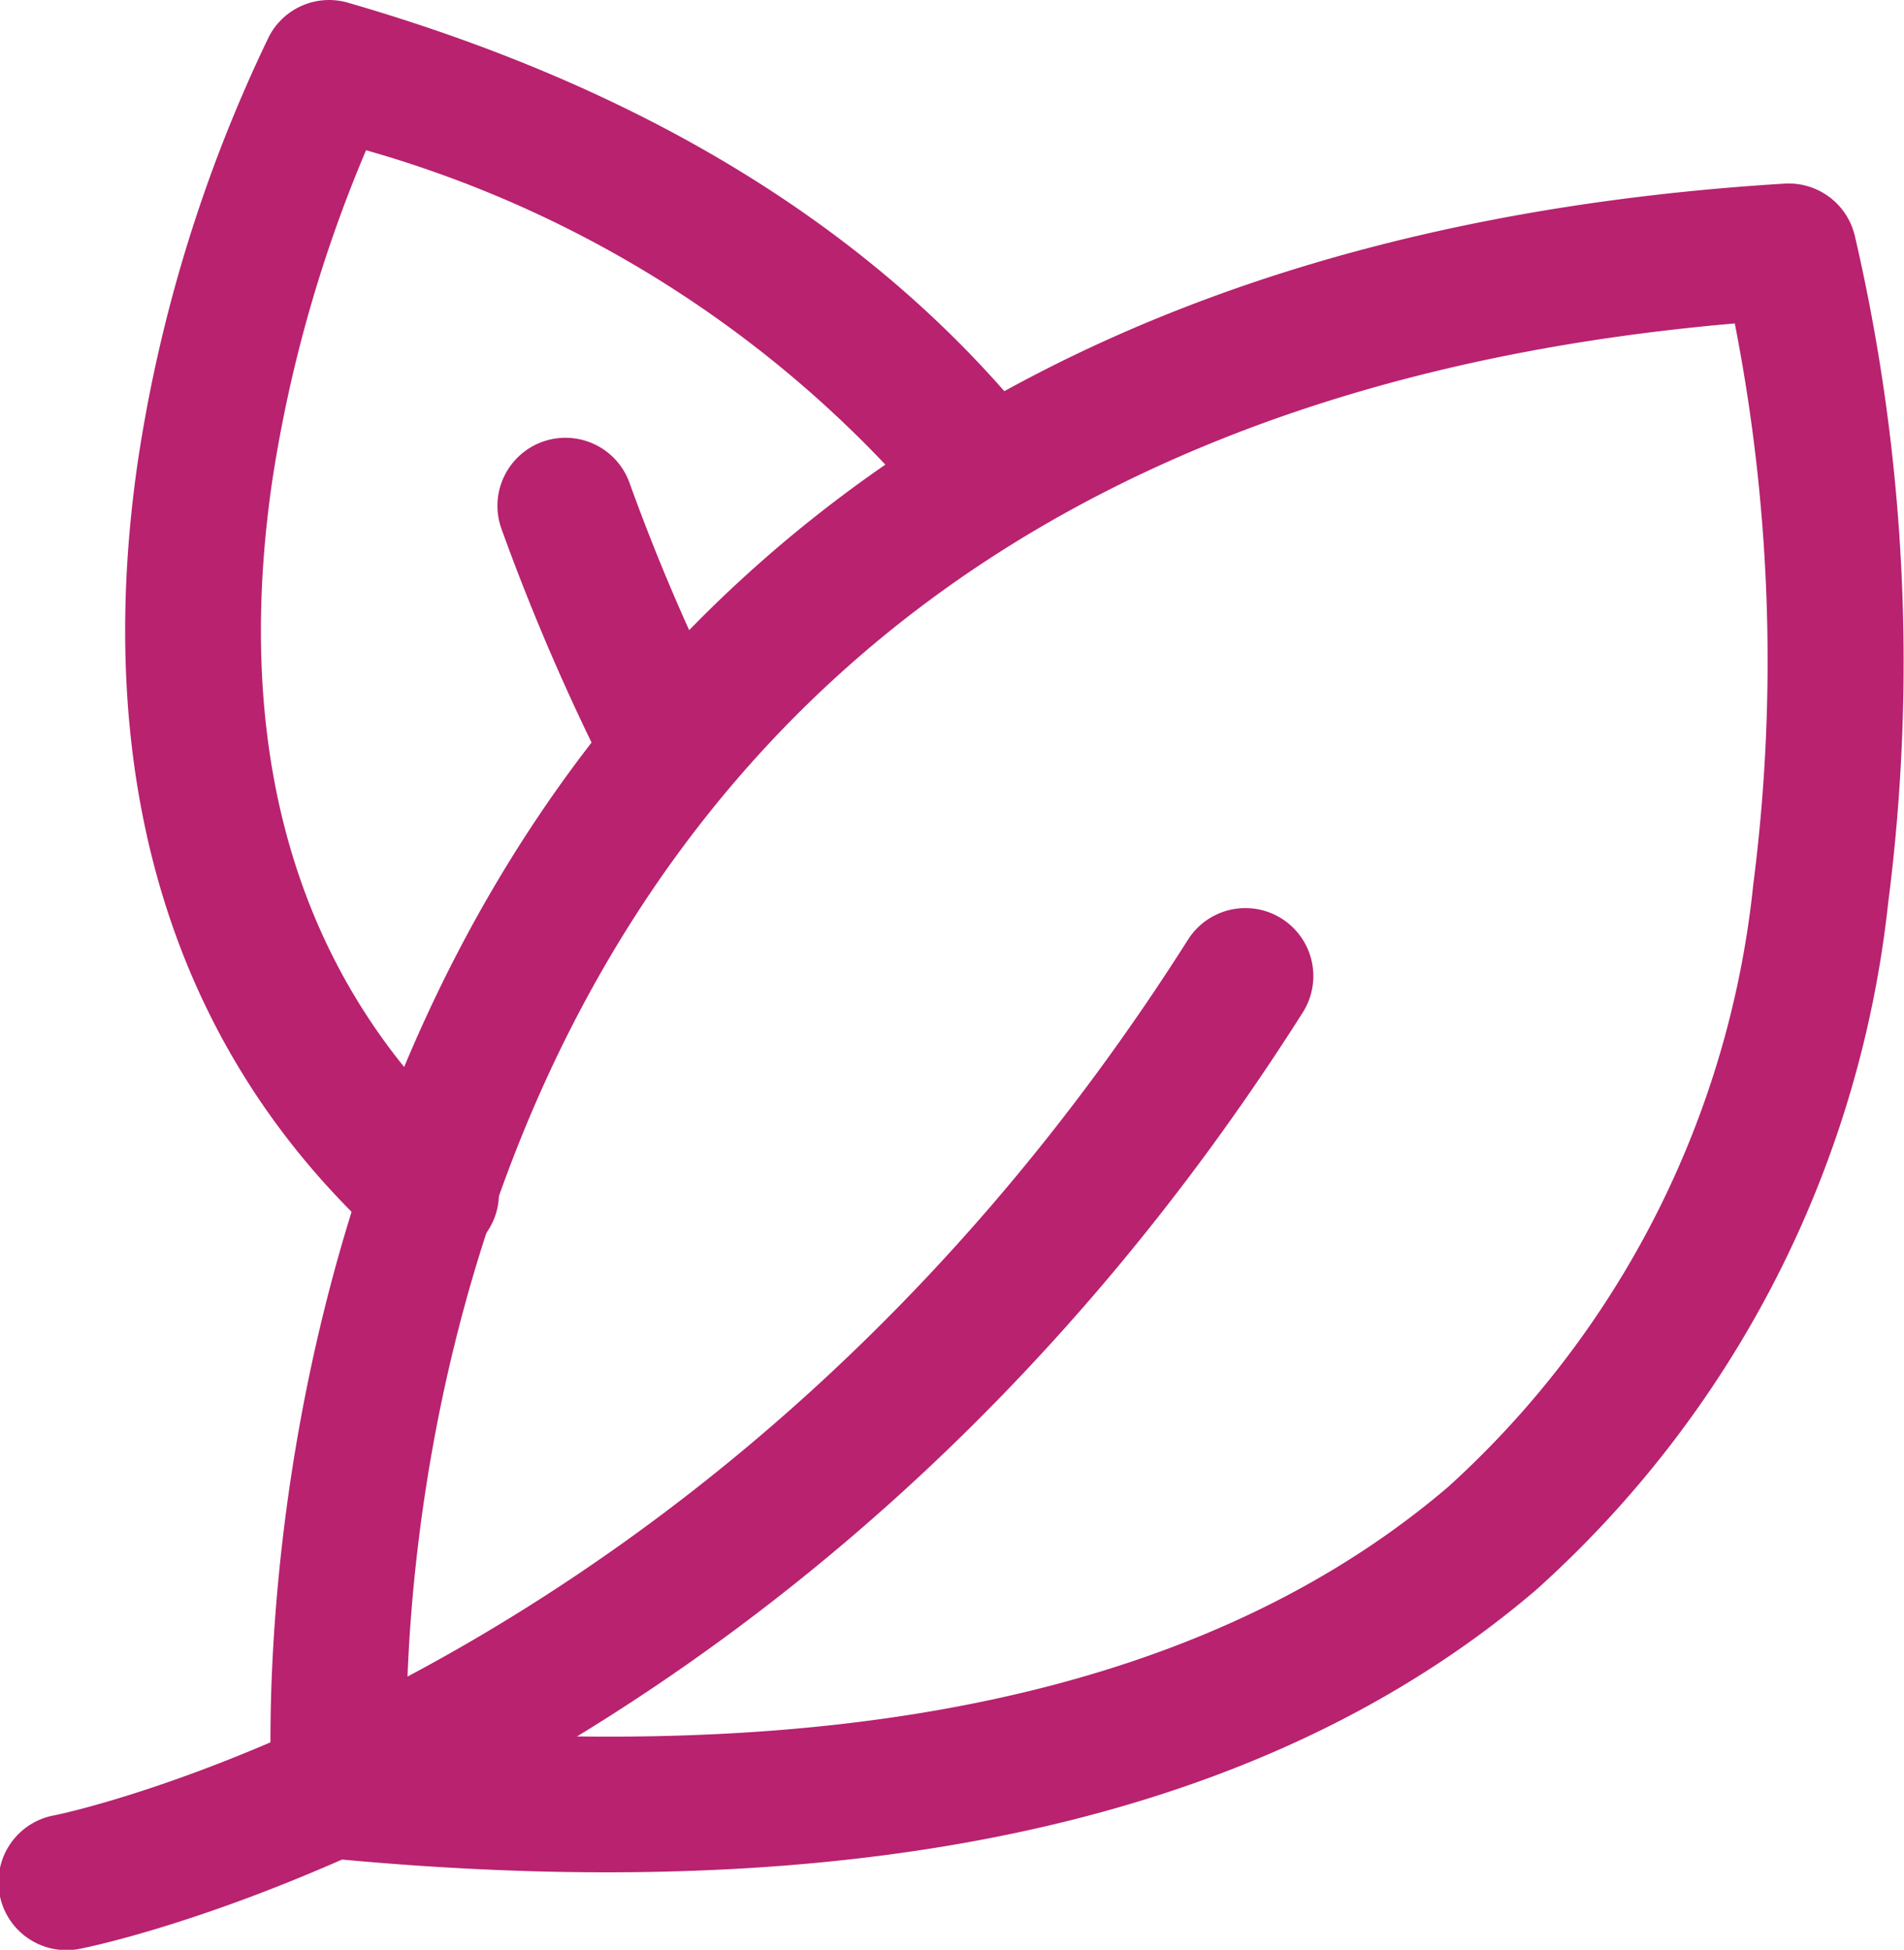 <svg xmlns="http://www.w3.org/2000/svg" width="32.004" height="32.769"><path data-name="Path 17964" d="M1.361 32.748a1.142 1.142 0 11-.438-2.241s11.125-2.221 19.046-14.715a1.142 1.142 0 011.929 1.224C13.383 30.445 1.361 32.748 1.361 32.748z" fill="#b8226f" fill-rule="evenodd"/><path data-name="Path 17965" d="M12.297 12.081a1.142 1.142 0 01-2.037 1.035 37.043 37.043 0 01-1.831-4.228 1.143 1.143 0 012.152-.774 34.378 34.378 0 001.719 3.967z" fill="#b8226f" fill-rule="evenodd"/><path data-name="Path 17966" d="M31.171 3.935a31.7 31.7 0 01.566 11.247 18.116 18.116 0 01-5.918 11.539c-3.908 3.34-10.192 5.47-20.219 4.517a1.143 1.143 0 01-1.029-1.05S3.685 17.73 12.527 9.679c3.769-3.434 9.307-6.092 17.469-6.593a1.142 1.142 0 011.174.849zm-2 1.5c-6.971.6-11.787 2.912-15.1 5.929-6.625 6.033-7.233 14.792-7.24 17.688 8.587.652 14.072-1.125 17.513-4.065a15.861 15.861 0 005.127-10.126 29.429 29.429 0 00-.311-9.423z" fill="#b8226f" fill-rule="evenodd"/><path data-name="Path 17967" d="M17.507 7.327a1.143 1.143 0 11-1.8 1.41 19.273 19.273 0 00-9.554-6.212 23.139 23.139 0 00-1.581 5.584c-.508 3.517-.164 7.857 3.424 11.089a1.143 1.143 0 11-1.528 1.7C2.215 17.063 1.71 11.952 2.313 7.782A24.932 24.932 0 014.52.617 1.138 1.138 0 015.851.046c5.677 1.643 9.326 4.311 11.656 7.281z" fill="#b8226f" fill-rule="evenodd"/></svg>